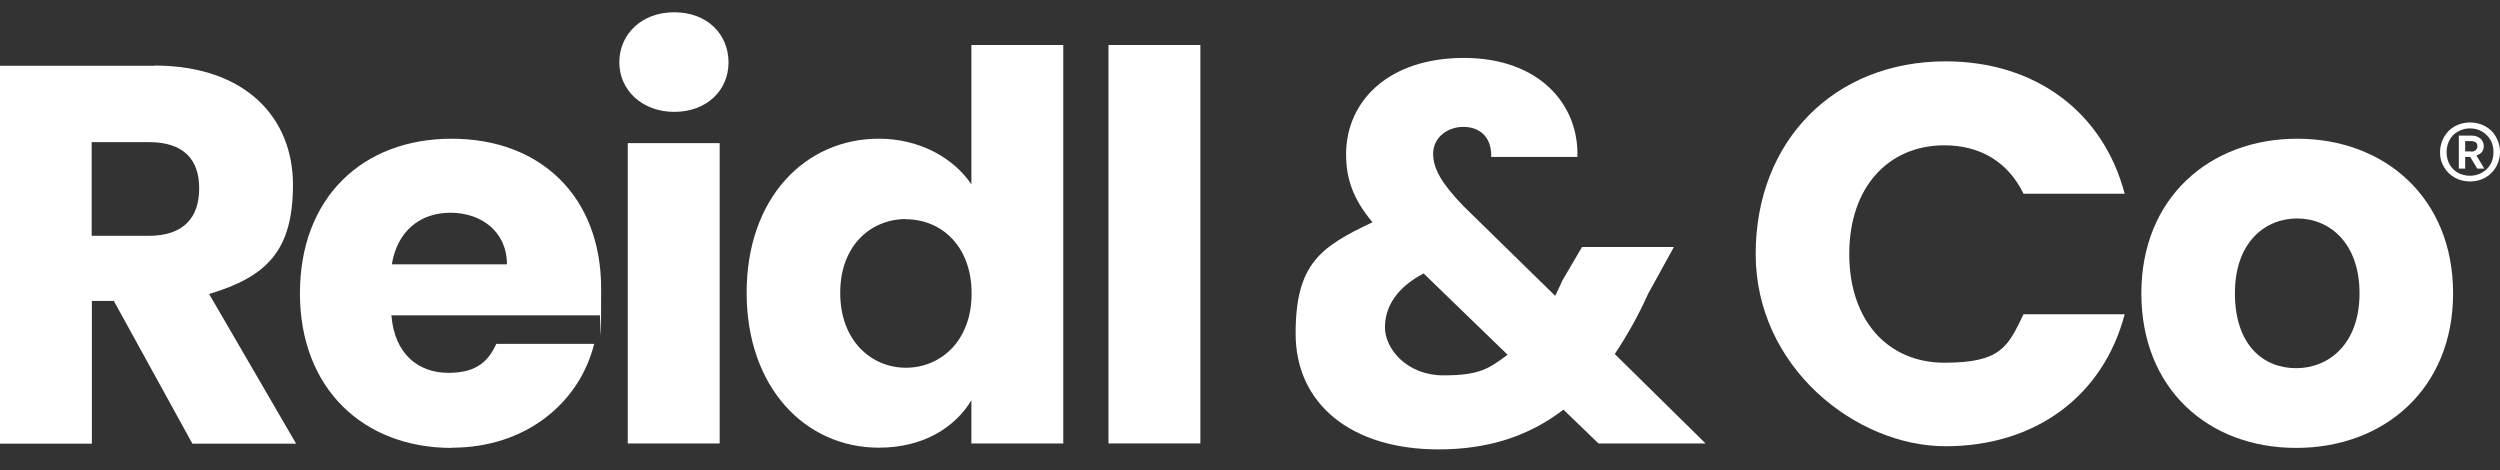 <svg xmlns="http://www.w3.org/2000/svg" fill="none" viewBox="0 0 117 22" height="22" width="117">
<rect x="0" y="0" width="117" height="22" fill="#333333" stroke="none"/>
<path fill="white" d="M7.216 3.068C11.546 3.068 13.711 5.563 13.711 8.641C13.711 11.719 12.505 12.946 9.786 13.758L13.859 20.765H9.005L5.328 14.084H4.3V20.765H0V3.078H7.226L7.216 3.068ZM6.959 6.651H4.29V11.036H6.959C8.57 11.036 9.322 10.205 9.322 8.819C9.322 7.433 8.57 6.651 6.959 6.651Z"></path>
<path fill="white" d="M21.135 20.962C17.012 20.962 14.037 18.191 14.037 13.727C14.037 9.264 16.953 6.492 21.135 6.492C25.316 6.492 28.133 9.214 28.133 13.5C28.133 17.785 28.104 14.331 28.054 14.757H18.317C18.466 16.598 19.602 17.449 20.986 17.449C22.37 17.449 22.874 16.845 23.23 16.093H27.807C27.125 18.834 24.634 20.953 21.135 20.953V20.962ZM18.337 12.371H23.725C23.725 10.837 22.519 9.956 21.085 9.956C19.652 9.956 18.594 10.818 18.337 12.371Z"></path>
<path fill="white" d="M28.984 2.919C28.984 1.613 30.012 0.574 31.555 0.574C33.097 0.574 34.095 1.603 34.095 2.919C34.095 4.236 33.067 5.236 31.555 5.236C30.042 5.236 28.984 4.206 28.984 2.919ZM29.38 6.7H33.68V20.755H29.38V6.7Z"></path>
<path fill="white" d="M41.132 6.491C42.99 6.491 44.601 7.352 45.461 8.629V2.106H49.761V20.753H45.461V18.734C44.68 20.021 43.197 20.951 41.132 20.951C37.681 20.951 34.943 18.13 34.943 13.696C34.943 9.262 37.681 6.491 41.132 6.491ZM42.397 10.252C40.785 10.252 39.322 11.459 39.322 13.706C39.322 15.953 40.785 17.21 42.397 17.21C44.008 17.21 45.471 15.973 45.471 13.736C45.471 11.499 44.038 10.262 42.397 10.262V10.252Z"></path>
<path fill="white" d="M51.877 2.106H56.177V20.753H51.877V2.106Z"></path>
<path fill="white" d="M69.788 7.353C69.818 6.393 69.235 5.938 68.484 5.938C67.732 5.938 67.07 6.442 67.07 7.195C67.07 7.947 67.544 8.659 68.484 9.639L72.784 13.846C72.882 13.618 73.011 13.39 73.11 13.143L74.039 11.559H78.339L77.133 13.747C76.659 14.806 76.125 15.736 75.571 16.568L79.822 20.754H74.81L73.169 19.171C71.558 20.408 69.65 21.032 67.327 21.032C63.225 21.032 60.635 18.894 60.635 15.617C60.635 12.341 61.791 11.559 64.233 10.401C63.324 9.323 62.997 8.362 62.997 7.224C62.997 4.73 64.984 2.711 68.513 2.711C72.042 2.711 73.901 4.898 73.822 7.343H69.769L69.788 7.353ZM70.55 16.597L66.625 12.797C65.419 13.43 64.816 14.311 64.816 15.32C64.816 16.33 65.844 17.567 67.554 17.567C69.264 17.567 69.69 17.241 70.55 16.607V16.597Z"></path>
<path fill="white" d="M91.053 2.871C95.254 2.871 98.427 5.236 99.435 9.067H94.7C93.969 7.552 92.634 6.8 91.003 6.8C88.364 6.8 86.545 8.77 86.545 11.887C86.545 15.005 88.354 16.975 91.003 16.975C93.653 16.975 93.969 16.223 94.7 14.708H99.435C98.427 18.539 95.254 20.884 91.053 20.884C86.852 20.884 82.166 17.183 82.166 11.887C82.166 6.592 85.843 2.871 91.053 2.871Z"></path>
<path fill="white" d="M107.461 20.962C103.339 20.962 100.215 18.191 100.215 13.727C100.215 9.264 103.408 6.492 107.51 6.492C111.612 6.492 114.805 9.264 114.805 13.727C114.805 18.191 111.583 20.962 107.461 20.962ZM107.461 17.231C108.993 17.231 110.426 16.093 110.426 13.727C110.426 11.362 109.013 10.224 107.51 10.224C106.008 10.224 104.594 11.332 104.594 13.727C104.594 16.123 105.899 17.231 107.461 17.231Z"></path>
<path fill="white" d="M115.894 7.275C116.002 7.245 116.091 7.186 116.151 7.117C116.21 7.037 116.24 6.948 116.24 6.839C116.24 6.731 116.19 6.582 116.081 6.493C115.973 6.404 115.834 6.355 115.656 6.355H115.073V7.889H115.37V7.344H115.607L115.933 7.889H116.259L115.894 7.285V7.275ZM115.646 7.087H115.37V6.602H115.646C115.735 6.602 115.805 6.622 115.864 6.661C115.913 6.701 115.943 6.76 115.943 6.839C115.943 6.919 115.913 6.978 115.864 7.028C115.805 7.077 115.735 7.097 115.656 7.097L115.646 7.087ZM115.894 7.275C116.002 7.245 116.091 7.186 116.151 7.117C116.21 7.037 116.24 6.948 116.24 6.839C116.24 6.731 116.19 6.582 116.081 6.493C115.973 6.404 115.834 6.355 115.656 6.355H115.073V7.889H115.37V7.344H115.607L115.933 7.889H116.259L115.894 7.285V7.275ZM115.646 7.087H115.37V6.602H115.646C115.735 6.602 115.805 6.622 115.864 6.661C115.913 6.701 115.943 6.76 115.943 6.839C115.943 6.919 115.913 6.978 115.864 7.028C115.805 7.077 115.735 7.097 115.656 7.097L115.646 7.087ZM115.894 7.275C116.002 7.245 116.091 7.186 116.151 7.117C116.21 7.037 116.24 6.948 116.24 6.839C116.24 6.731 116.19 6.582 116.081 6.493C115.973 6.404 115.834 6.355 115.656 6.355H115.073V7.889H115.37V7.344H115.607L115.933 7.889H116.259L115.894 7.285V7.275ZM115.646 7.087H115.37V6.602H115.646C115.735 6.602 115.805 6.622 115.864 6.661C115.913 6.701 115.943 6.76 115.943 6.839C115.943 6.919 115.913 6.978 115.864 7.028C115.805 7.077 115.735 7.097 115.656 7.097L115.646 7.087ZM115.894 7.275C116.002 7.245 116.091 7.186 116.151 7.117C116.21 7.037 116.24 6.948 116.24 6.839C116.24 6.731 116.19 6.582 116.081 6.493C115.973 6.404 115.834 6.355 115.656 6.355H115.073V7.889H115.37V7.344H115.607L115.933 7.889H116.259L115.894 7.285V7.275ZM115.646 7.087H115.37V6.602H115.646C115.735 6.602 115.805 6.622 115.864 6.661C115.913 6.701 115.943 6.76 115.943 6.839C115.943 6.919 115.913 6.978 115.864 7.028C115.805 7.077 115.735 7.097 115.656 7.097L115.646 7.087ZM115.894 7.275C116.002 7.245 116.091 7.186 116.151 7.117C116.21 7.037 116.24 6.948 116.24 6.839C116.24 6.731 116.19 6.582 116.081 6.493C115.973 6.404 115.834 6.355 115.656 6.355H115.073V7.889H115.37V7.344H115.607L115.933 7.889H116.259L115.894 7.285V7.275ZM115.646 7.087H115.37V6.602H115.646C115.735 6.602 115.805 6.622 115.864 6.661C115.913 6.701 115.943 6.76 115.943 6.839C115.943 6.919 115.913 6.978 115.864 7.028C115.805 7.077 115.735 7.097 115.656 7.097L115.646 7.087ZM115.894 7.275C116.002 7.245 116.091 7.186 116.151 7.117C116.21 7.037 116.24 6.948 116.24 6.839C116.24 6.731 116.19 6.582 116.081 6.493C115.973 6.404 115.834 6.355 115.656 6.355H115.073V7.889H115.37V7.344H115.607L115.933 7.889H116.259L115.894 7.285V7.275ZM115.646 7.087H115.37V6.602H115.646C115.735 6.602 115.805 6.622 115.864 6.661C115.913 6.701 115.943 6.76 115.943 6.839C115.943 6.919 115.913 6.978 115.864 7.028C115.805 7.077 115.735 7.097 115.656 7.097L115.646 7.087ZM116.813 6.404C116.694 6.196 116.526 6.028 116.309 5.909C116.101 5.79 115.854 5.731 115.597 5.731C115.34 5.731 115.103 5.79 114.885 5.909C114.668 6.028 114.51 6.196 114.381 6.414C114.263 6.622 114.193 6.859 114.193 7.127C114.193 7.394 114.253 7.612 114.381 7.819C114.5 8.027 114.668 8.195 114.885 8.314C115.093 8.433 115.33 8.492 115.597 8.492C115.864 8.492 116.101 8.433 116.309 8.314C116.526 8.195 116.684 8.027 116.813 7.819C116.932 7.612 117.001 7.374 117.001 7.117C117.001 6.859 116.941 6.622 116.813 6.414V6.404ZM116.556 7.681C116.467 7.849 116.329 7.978 116.161 8.077C115.992 8.176 115.805 8.225 115.597 8.225C115.389 8.225 115.202 8.176 115.034 8.087C114.866 7.998 114.737 7.859 114.638 7.691C114.549 7.522 114.5 7.334 114.5 7.127C114.5 6.919 114.549 6.721 114.638 6.552C114.727 6.384 114.866 6.246 115.034 6.157C115.202 6.058 115.389 6.008 115.597 6.008C115.805 6.008 115.992 6.058 116.161 6.157C116.329 6.256 116.457 6.384 116.556 6.552C116.655 6.721 116.694 6.909 116.694 7.127C116.694 7.344 116.645 7.522 116.556 7.691V7.681ZM116.151 7.107C116.21 7.028 116.24 6.938 116.24 6.83C116.24 6.721 116.19 6.572 116.081 6.483C115.973 6.394 115.834 6.345 115.656 6.345H115.073V7.879H115.37V7.334H115.607L115.933 7.879H116.259L115.894 7.275C116.002 7.245 116.091 7.186 116.151 7.117V7.107ZM115.646 7.087H115.37V6.602H115.646C115.735 6.602 115.805 6.622 115.864 6.661C115.913 6.701 115.943 6.76 115.943 6.839C115.943 6.919 115.913 6.978 115.864 7.028C115.805 7.077 115.735 7.097 115.656 7.097L115.646 7.087ZM115.894 7.275C116.002 7.245 116.091 7.186 116.151 7.117C116.21 7.037 116.24 6.948 116.24 6.839C116.24 6.731 116.19 6.582 116.081 6.493C115.973 6.404 115.834 6.355 115.656 6.355H115.073V7.889H115.37V7.344H115.607L115.933 7.889H116.259L115.894 7.285V7.275ZM115.646 7.087H115.37V6.602H115.646C115.735 6.602 115.805 6.622 115.864 6.661C115.913 6.701 115.943 6.76 115.943 6.839C115.943 6.919 115.913 6.978 115.864 7.028C115.805 7.077 115.735 7.097 115.656 7.097L115.646 7.087ZM115.894 7.275C116.002 7.245 116.091 7.186 116.151 7.117C116.21 7.037 116.24 6.948 116.24 6.839C116.24 6.731 116.19 6.582 116.081 6.493C115.973 6.404 115.834 6.355 115.656 6.355H115.073V7.889H115.37V7.344H115.607L115.933 7.889H116.259L115.894 7.285V7.275ZM115.646 7.087H115.37V6.602H115.646C115.735 6.602 115.805 6.622 115.864 6.661C115.913 6.701 115.943 6.76 115.943 6.839C115.943 6.919 115.913 6.978 115.864 7.028C115.805 7.077 115.735 7.097 115.656 7.097L115.646 7.087ZM115.894 7.275C116.002 7.245 116.091 7.186 116.151 7.117C116.21 7.037 116.24 6.948 116.24 6.839C116.24 6.731 116.19 6.582 116.081 6.493C115.973 6.404 115.834 6.355 115.656 6.355H115.073V7.889H115.37V7.344H115.607L115.933 7.889H116.259L115.894 7.285V7.275ZM115.646 7.087H115.37V6.602H115.646C115.735 6.602 115.805 6.622 115.864 6.661C115.913 6.701 115.943 6.76 115.943 6.839C115.943 6.919 115.913 6.978 115.864 7.028C115.805 7.077 115.735 7.097 115.656 7.097L115.646 7.087ZM115.894 7.275C116.002 7.245 116.091 7.186 116.151 7.117C116.21 7.037 116.24 6.948 116.24 6.839C116.24 6.731 116.19 6.582 116.081 6.493C115.973 6.404 115.834 6.355 115.656 6.355H115.073V7.889H115.37V7.344H115.607L115.933 7.889H116.259L115.894 7.285V7.275ZM115.646 7.087H115.37V6.602H115.646C115.735 6.602 115.805 6.622 115.864 6.661C115.913 6.701 115.943 6.76 115.943 6.839C115.943 6.919 115.913 6.978 115.864 7.028C115.805 7.077 115.735 7.097 115.656 7.097L115.646 7.087Z"></path>
</svg>
